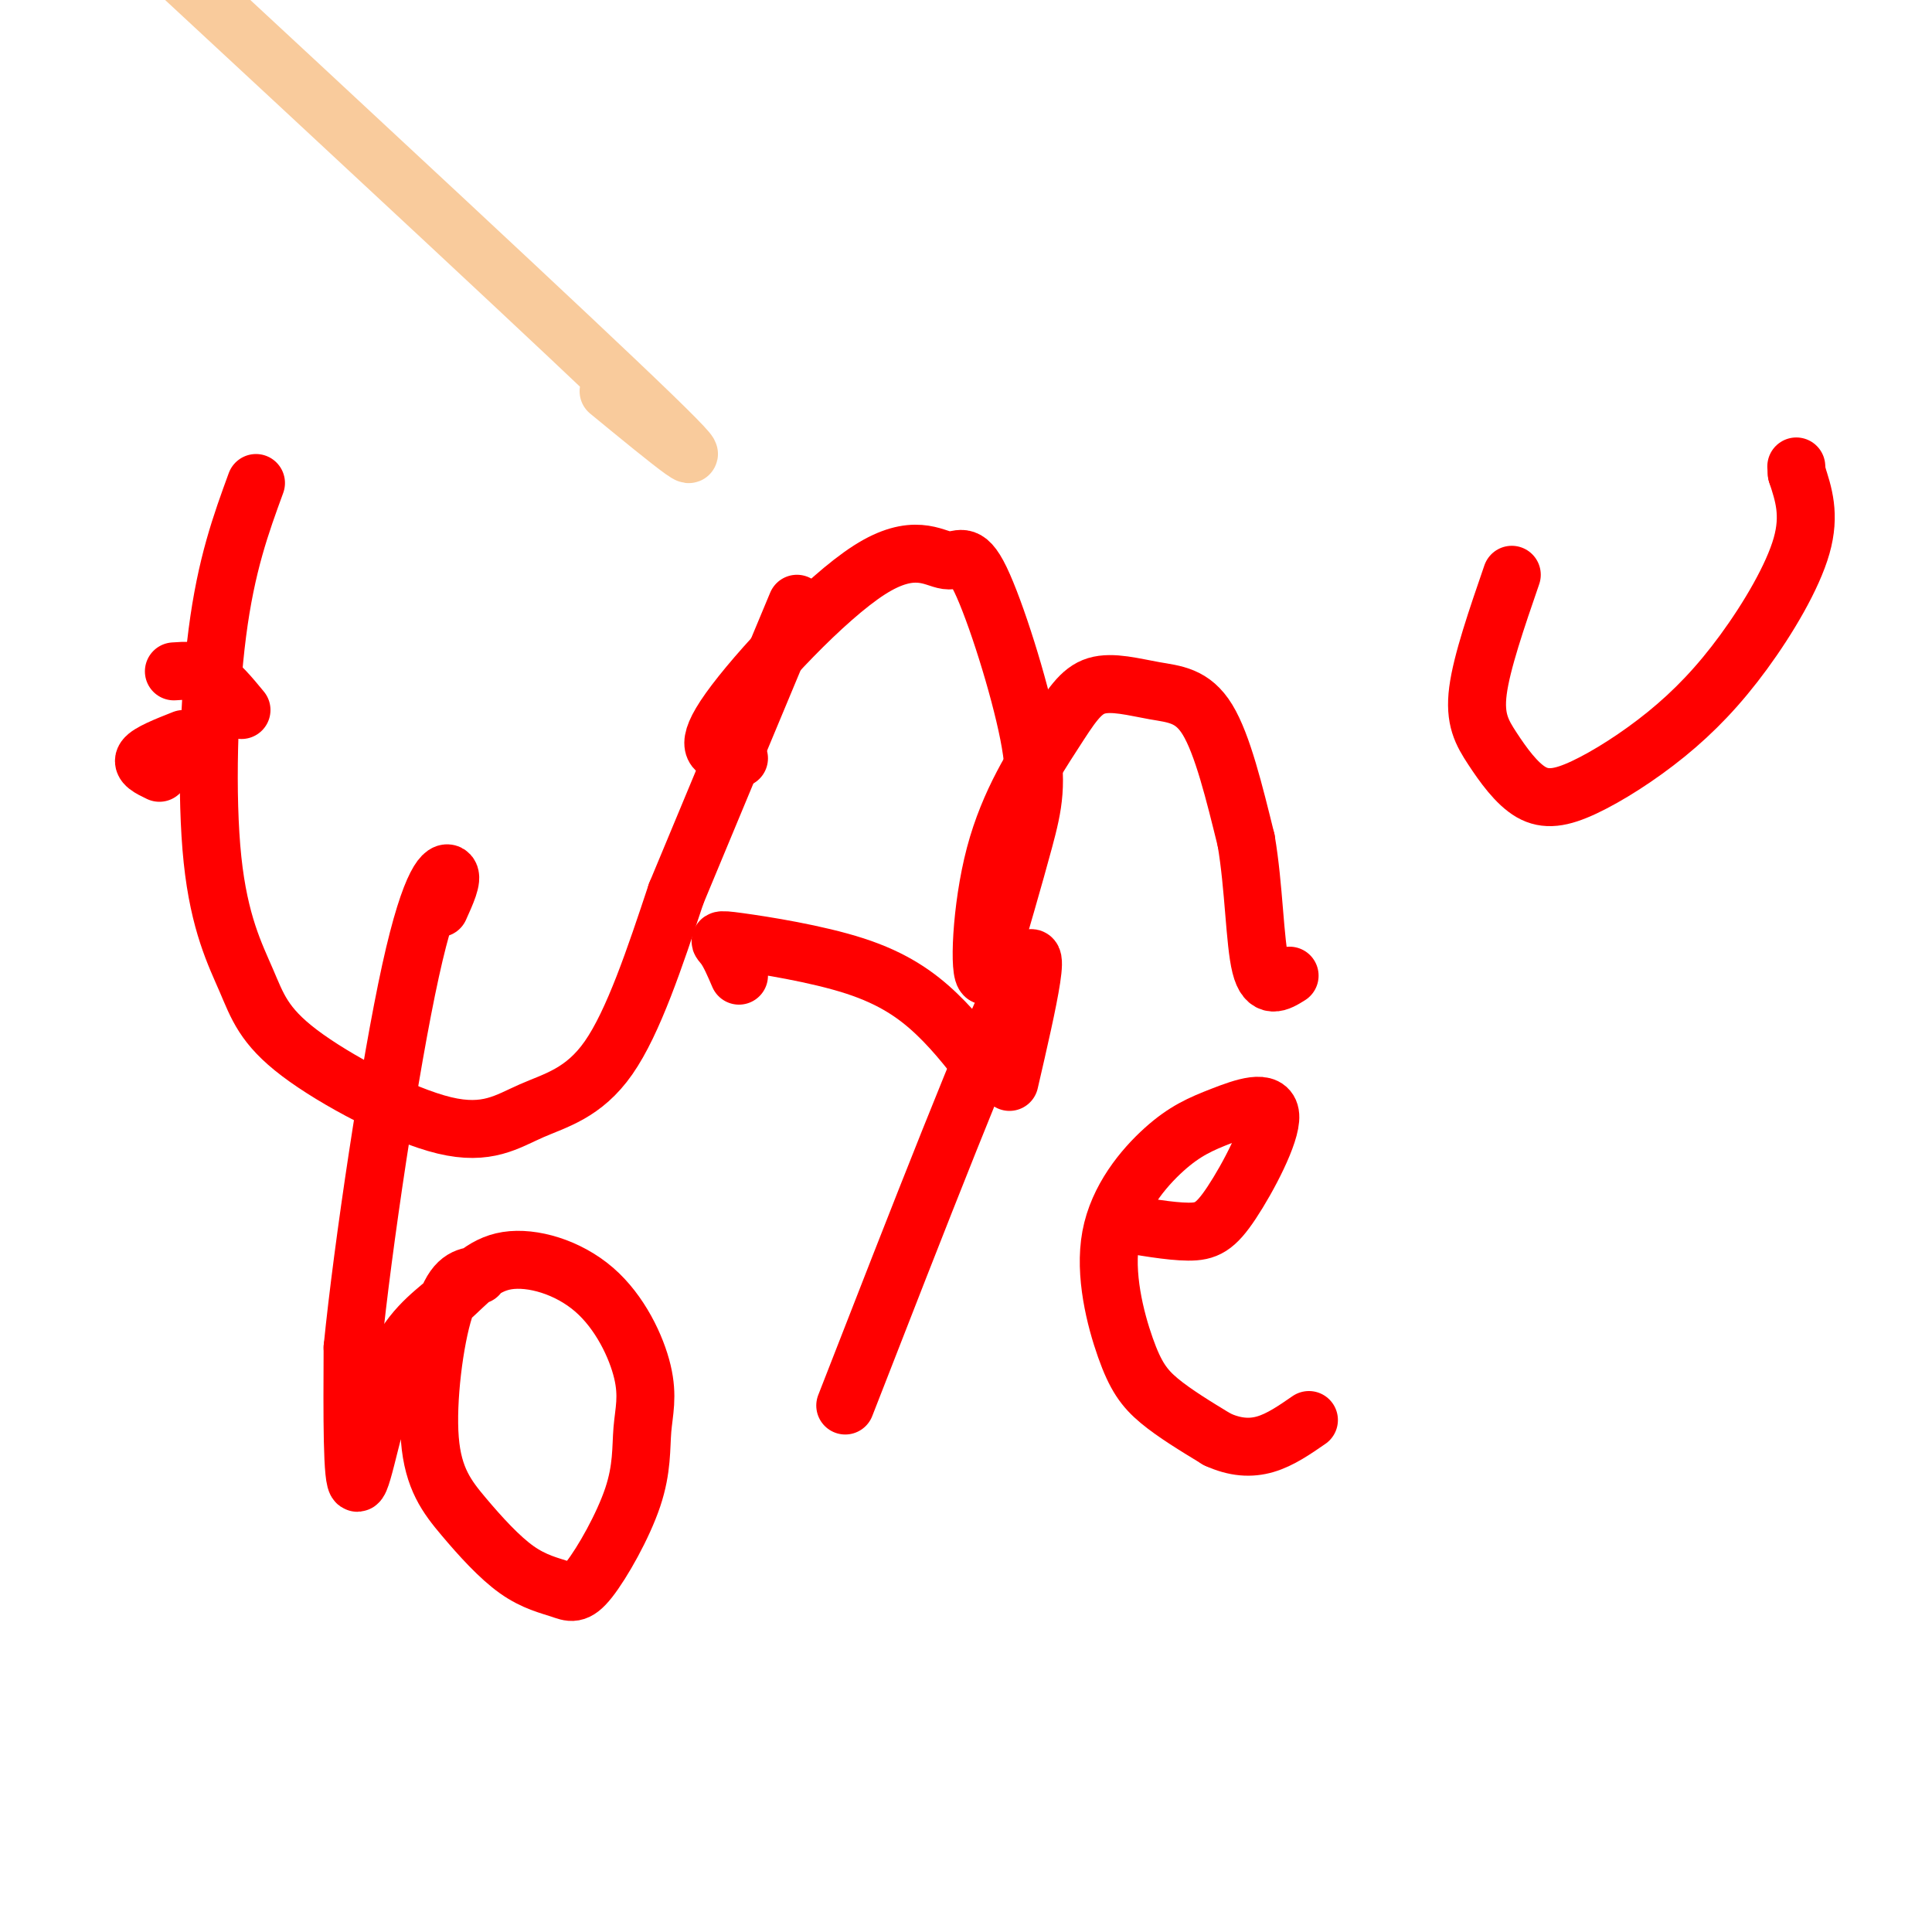 <svg viewBox='0 0 400 400' version='1.1' xmlns='http://www.w3.org/2000/svg' xmlns:xlink='http://www.w3.org/1999/xlink'><g fill='none' stroke='#f9cb9c' stroke-width='12' stroke-linecap='round' stroke-linejoin='round'><path d='M126,81c12.583,10.333 25.167,20.667 9,5c-16.167,-15.667 -61.083,-57.333 -106,-99'/></g>
<g fill='none' stroke='#ff0000' stroke-width='12' stroke-linecap='round' stroke-linejoin='round'><path d='M33,160c-1.917,-0.917 -3.833,-1.833 -3,-3c0.833,-1.167 4.417,-2.583 8,-4'/><path d='M50,147c-2.333,-2.833 -4.667,-5.667 -7,-7c-2.333,-1.333 -4.667,-1.167 -7,-1'/><path d='M53,100c-3.088,8.450 -6.176,16.900 -8,31c-1.824,14.100 -2.383,33.851 -1,47c1.383,13.149 4.710,19.697 7,25c2.290,5.303 3.545,9.360 11,15c7.455,5.640 21.112,12.862 30,15c8.888,2.138 13.008,-0.809 18,-3c4.992,-2.191 10.855,-3.626 16,-11c5.145,-7.374 9.573,-20.687 14,-34'/><path d='M140,185c6.500,-15.667 15.750,-37.833 25,-60'/><path d='M153,157c-0.622,-0.275 -1.244,-0.549 -3,-1c-1.756,-0.451 -4.648,-1.078 1,-9c5.648,-7.922 19.834,-23.139 29,-29c9.166,-5.861 13.313,-2.366 16,-2c2.688,0.366 3.916,-2.397 7,4c3.084,6.397 8.023,21.953 10,32c1.977,10.047 0.994,14.585 -1,22c-1.994,7.415 -4.997,17.708 -8,28'/><path d='M204,202c-1.408,0.021 -0.928,-13.928 2,-25c2.928,-11.072 8.304,-19.268 12,-25c3.696,-5.732 5.712,-9.000 9,-10c3.288,-1.000 7.847,0.269 12,1c4.153,0.731 7.901,0.923 11,6c3.099,5.077 5.550,15.038 8,25'/><path d='M258,174c1.644,9.578 1.756,21.022 3,26c1.244,4.978 3.622,3.489 6,2'/><path d='M313,119c-3.115,9.049 -6.231,18.098 -7,24c-0.769,5.902 0.808,8.658 3,12c2.192,3.342 5.000,7.271 8,9c3.000,1.729 6.193,1.259 11,-1c4.807,-2.259 11.226,-6.307 17,-11c5.774,-4.693 10.901,-10.033 16,-17c5.099,-6.967 10.171,-15.562 12,-22c1.829,-6.438 0.414,-10.719 -1,-15'/><path d='M372,98c-0.167,-2.500 -0.083,-1.250 0,0'/><path d='M99,264c-2.478,0.305 -4.957,0.609 -7,7c-2.043,6.391 -3.651,18.868 -3,27c0.651,8.132 3.562,11.920 7,16c3.438,4.080 7.403,8.451 11,11c3.597,2.549 6.826,3.277 9,4c2.174,0.723 3.292,1.441 6,-2c2.708,-3.441 7.004,-11.041 9,-17c1.996,-5.959 1.692,-10.278 2,-14c0.308,-3.722 1.229,-6.847 0,-12c-1.229,-5.153 -4.606,-12.333 -10,-17c-5.394,-4.667 -12.804,-6.820 -18,-6c-5.196,0.820 -8.176,4.611 -12,8c-3.824,3.389 -8.491,6.374 -12,15c-3.509,8.626 -5.860,22.893 -7,23c-1.140,0.107 -1.070,-13.947 -1,-28'/><path d='M73,279c2.060,-20.702 7.708,-58.458 12,-78c4.292,-19.542 7.226,-20.869 8,-20c0.774,0.869 -0.613,3.935 -2,7'/><path d='M175,291c15.167,-38.917 30.333,-77.833 36,-89c5.667,-11.167 1.833,5.417 -2,22'/><path d='M205,223c-3.423,-4.512 -6.845,-9.024 -11,-13c-4.155,-3.976 -9.041,-7.416 -17,-10c-7.959,-2.584 -18.989,-4.311 -24,-5c-5.011,-0.689 -4.003,-0.340 -3,1c1.003,1.340 2.002,3.670 3,6'/><path d='M231,253c5.625,0.987 11.250,1.973 15,2c3.750,0.027 5.624,-0.906 9,-6c3.376,-5.094 8.253,-14.350 8,-18c-0.253,-3.650 -5.638,-1.694 -10,0c-4.362,1.694 -7.702,3.125 -12,7c-4.298,3.875 -9.554,10.193 -11,18c-1.446,7.807 0.918,17.102 3,23c2.082,5.898 3.880,8.399 7,11c3.120,2.601 7.560,5.300 12,8'/><path d='M252,298c3.689,1.689 6.911,1.911 10,1c3.089,-0.911 6.044,-2.956 9,-5'/></g>
</svg>